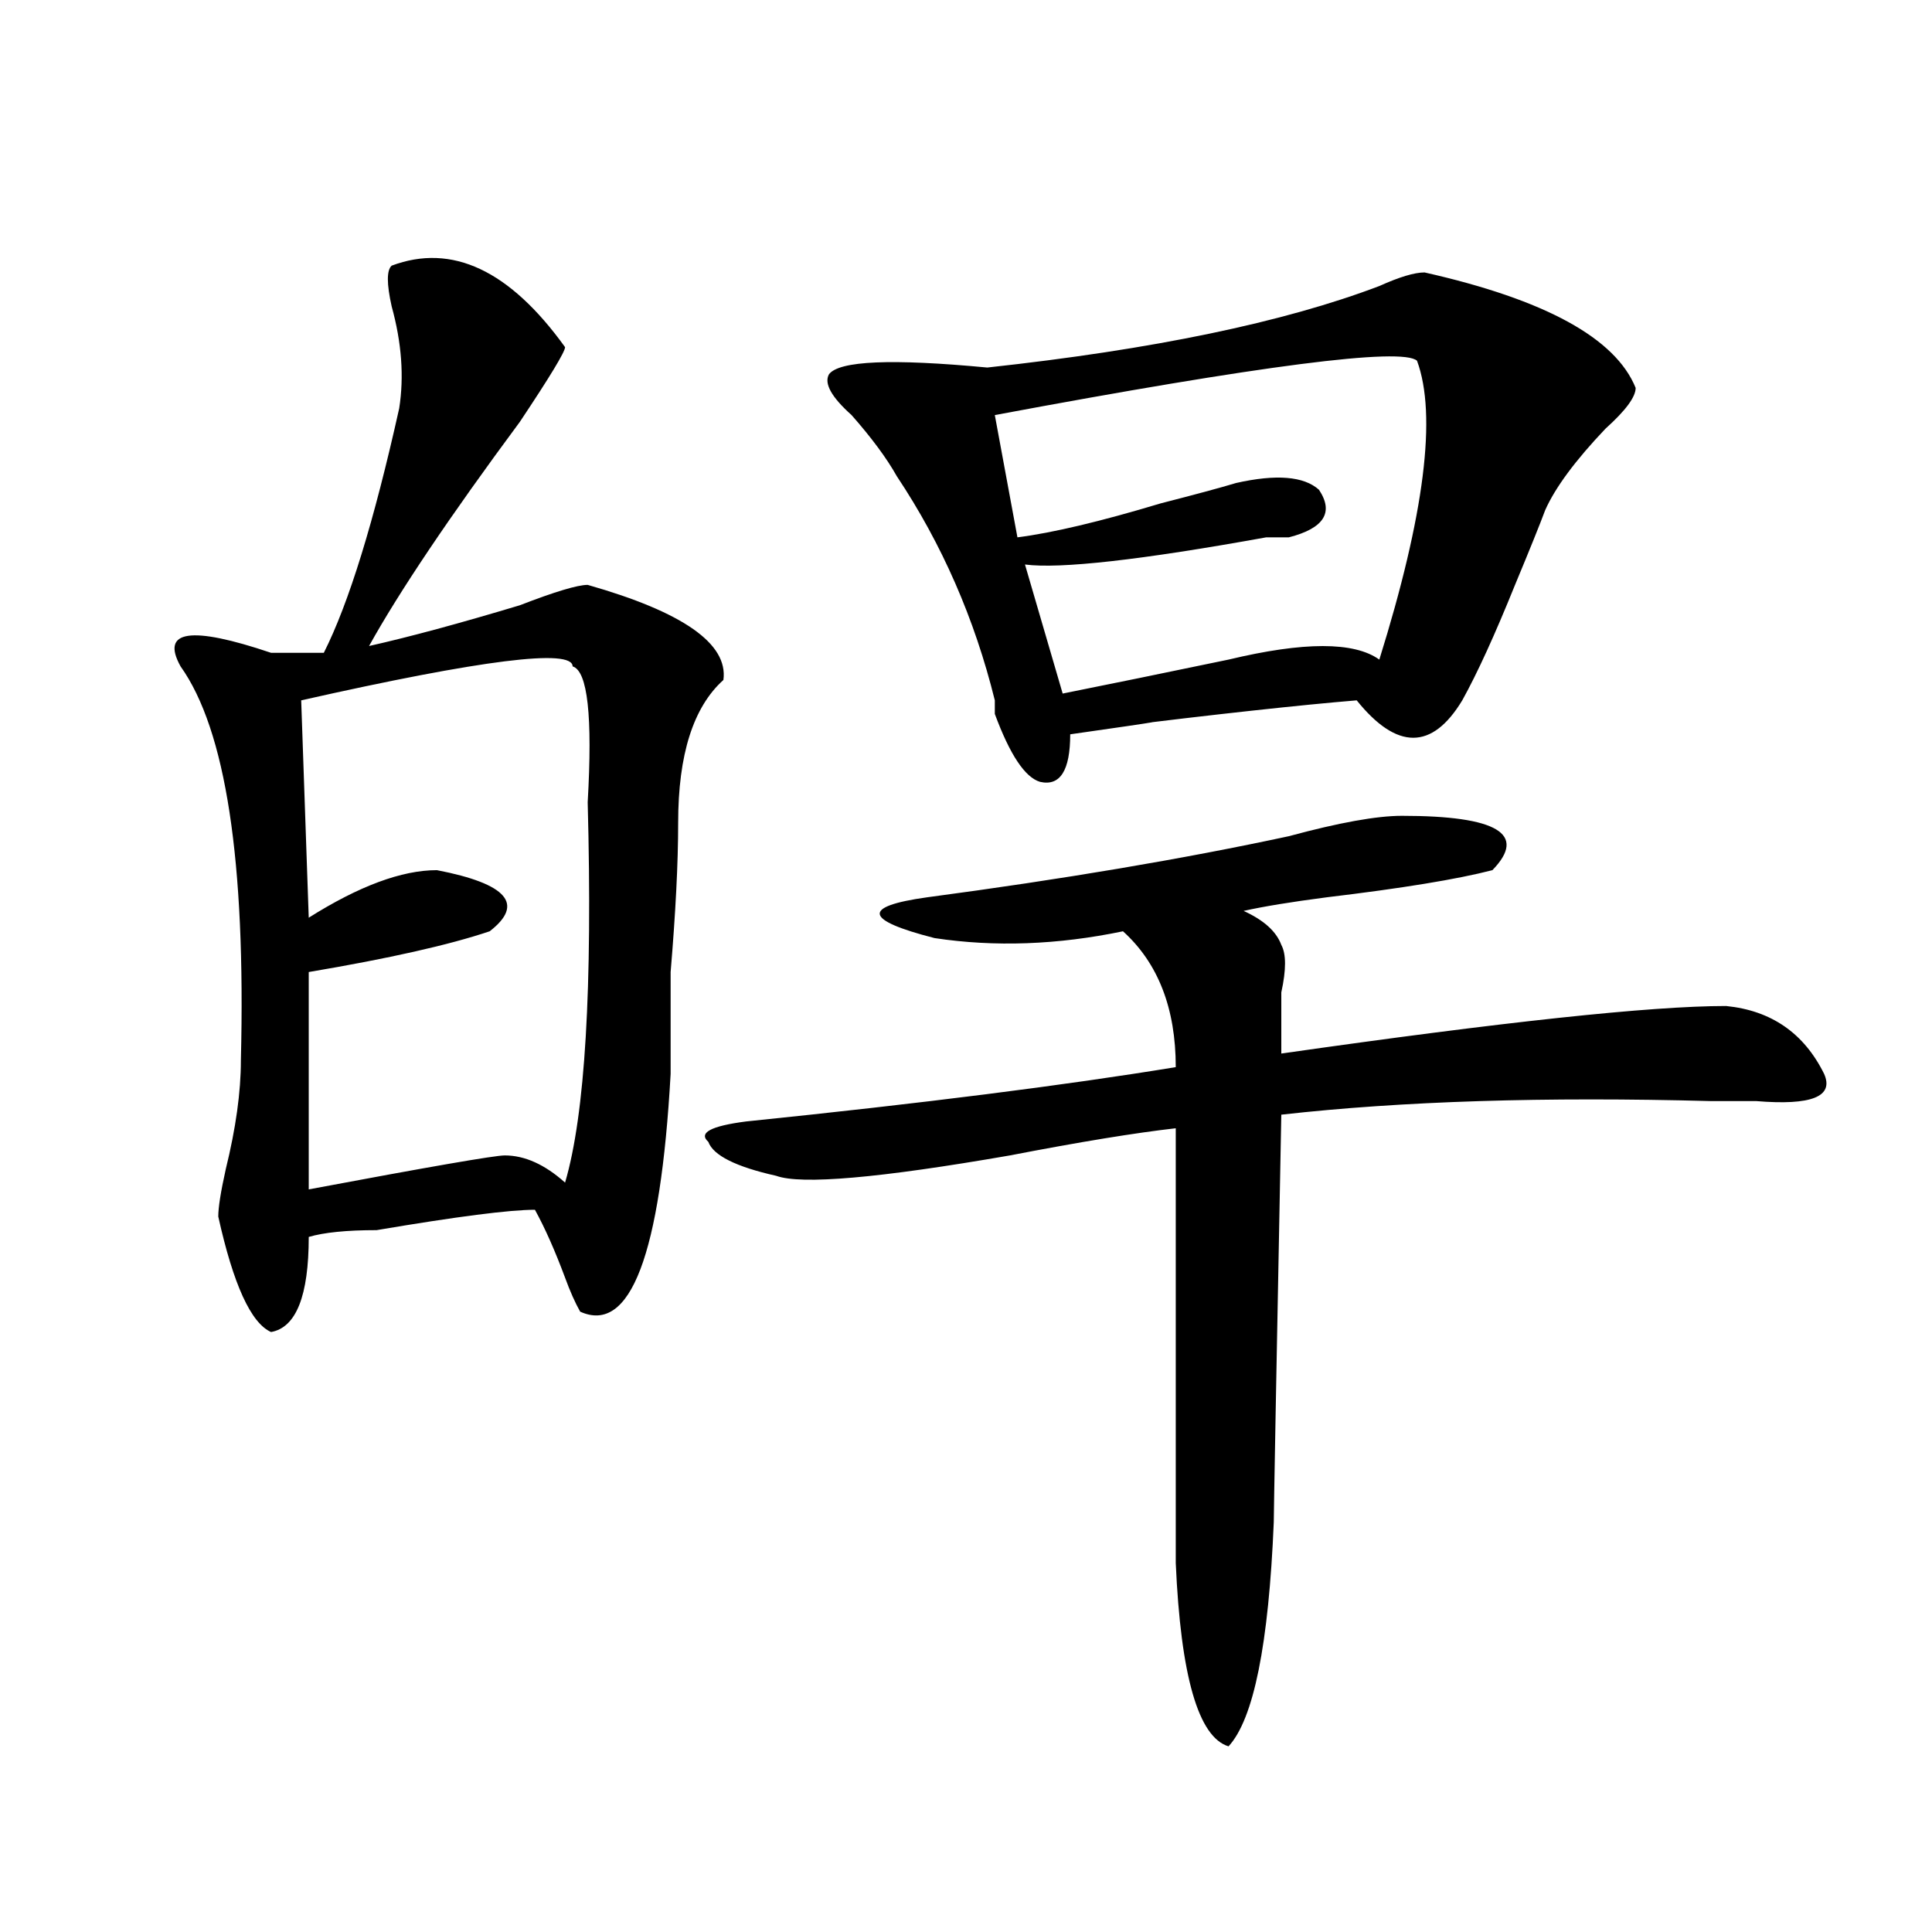 <?xml version="1.0" encoding="utf-8"?>
<!-- Generator: Adobe Illustrator 16.0.0, SVG Export Plug-In . SVG Version: 6.00 Build 0)  -->
<!DOCTYPE svg PUBLIC "-//W3C//DTD SVG 1.1//EN" "http://www.w3.org/Graphics/SVG/1.1/DTD/svg11.dtd">
<svg version="1.1" id="图层_1" xmlns="http://www.w3.org/2000/svg" xmlns:xlink="http://www.w3.org/1999/xlink" x="0px" y="0px"
	 width="1000px" height="1000px" viewBox="0 0 1000 1000" enable-background="new 0 0 1000 1000" xml:space="preserve">
<path d="M202.727,137.5c31.219-11.7,61.096,2.362,89.754,42.188c0,2.362-7.805,15.271-23.414,38.672
	c-36.463,49.219-62.438,87.891-78.047,116.016c20.792-4.669,46.828-11.7,78.047-21.094c18.17-7.031,29.877-10.547,35.121-10.547
	c49.389,14.063,72.803,30.487,70.242,49.219c-15.609,14.063-23.414,38.672-23.414,73.828c0,21.094-1.342,46.912-3.902,77.344
	c0,23.456,0,41.034,0,52.734c-5.244,93.769-20.854,134.803-46.828,123.047c-2.622-4.669-5.244-10.547-7.805-17.578
	c-5.244-14.063-10.427-25.763-15.609-35.156c-13.049,0-40.365,3.516-81.949,10.547c-15.609,0-27.316,1.209-35.121,3.516
	c0,30.487-6.524,46.912-19.512,49.219c-10.427-4.669-19.512-24.609-27.316-59.766c0-4.669,1.28-12.854,3.902-24.609
	c5.183-21.094,7.805-39.825,7.805-56.25c2.561-103.106-7.805-171.057-31.219-203.906c-10.427-18.731,5.183-21.094,46.828-7.031
	h27.316c12.987-25.763,25.975-67.95,39.023-126.563c2.561-16.369,1.28-33.947-3.902-52.734
	C200.104,146.894,200.104,139.862,202.727,137.5z M296.383,344.922c0-9.338-46.828-3.516-140.484,17.578l3.902,112.5
	c25.975-16.369,48.108-24.609,66.34-24.609c36.401,7.031,45.486,17.578,27.316,31.641c-20.854,7.031-52.072,14.063-93.656,21.094
	v112.5c62.438-11.7,96.217-17.578,101.461-17.578c10.365,0,20.792,4.725,31.219,14.063c10.365-35.156,14.268-100.744,11.707-196.875
	C306.748,370.74,304.188,347.284,296.383,344.922z M725.641,422.266c49.389,0,64.998,9.394,46.828,28.125
	c-18.231,4.725-46.828,9.394-85.852,14.063c-18.231,2.362-32.561,4.725-42.926,7.031c10.365,4.725,16.89,10.547,19.512,17.578
	c2.561,4.725,2.561,12.909,0,24.609c0,11.756,0,22.303,0,31.641c114.448-16.369,191.215-24.609,230.238-24.609
	c23.414,2.362,40.304,14.063,50.73,35.156c5.183,11.756-6.524,16.425-35.121,14.063c-2.622,0-10.427,0-23.414,0
	c-85.852-2.307-159.996,0-222.434,7.031c-2.622,135.956-3.902,206.269-3.902,210.938c-2.622,63.281-10.427,101.953-23.414,116.016
	c-15.609-4.725-24.756-36.365-27.316-94.922c0-110.138,0-185.119,0-225c-20.854,2.362-49.45,7.031-85.852,14.063
	c-67.682,11.756-107.985,15.271-120.973,10.547c-20.854-4.669-32.561-10.547-35.121-17.578c-5.244-4.669,1.28-8.185,19.512-10.547
	c91.034-9.338,165.179-18.731,222.434-28.125c0-30.432-9.146-53.888-27.316-70.313c-33.841,7.031-66.34,8.24-97.559,3.516
	c-36.463-9.338-37.743-16.369-3.902-21.094c70.242-9.338,132.68-19.885,187.313-31.641
	C693.08,425.781,712.592,422.266,725.641,422.266z M737.348,141.016c62.438,14.063,98.839,34.003,109.266,59.766
	c0,4.725-5.244,11.756-15.609,21.094c-15.609,16.425-26.036,30.487-31.219,42.188c-2.622,7.031-7.805,19.94-15.609,38.672
	c-10.427,25.818-19.512,45.703-27.316,59.766c-15.609,25.818-33.841,25.818-54.633,0c-28.658,2.362-71.584,7.031-128.777,14.063
	c36.401-4.669,29.877-3.516-19.512,3.516c0,18.787-5.244,26.972-15.609,24.609c-7.805-2.307-15.609-14.063-23.414-35.156
	c0-2.307,0-4.669,0-7.031c-10.427-42.188-27.316-80.859-50.73-116.016c-5.244-9.338-13.049-19.885-23.414-31.641
	c-10.427-9.338-14.329-16.369-11.707-21.094c5.183-7.031,32.499-8.185,81.949-3.516c85.852-9.338,153.472-23.4,202.922-42.188
	C724.299,143.378,732.104,141.016,737.348,141.016z M733.445,186.719c-7.805-7.031-80.669,2.362-218.531,28.125l11.707,63.281
	c18.17-2.307,42.926-8.185,74.145-17.578c18.17-4.669,31.219-8.185,39.023-10.547c20.792-4.669,35.121-3.516,42.926,3.516
	c7.805,11.756,2.561,19.94-15.609,24.609c-2.622,0-6.524,0-11.707,0c-65.06,11.756-106.705,16.425-124.875,14.063l19.512,66.797
	c23.414-4.669,52.011-10.547,85.852-17.578c39.023-9.338,64.998-9.338,78.047,0C737.348,266.425,743.811,214.844,733.445,186.719z"
	/>
</svg>
